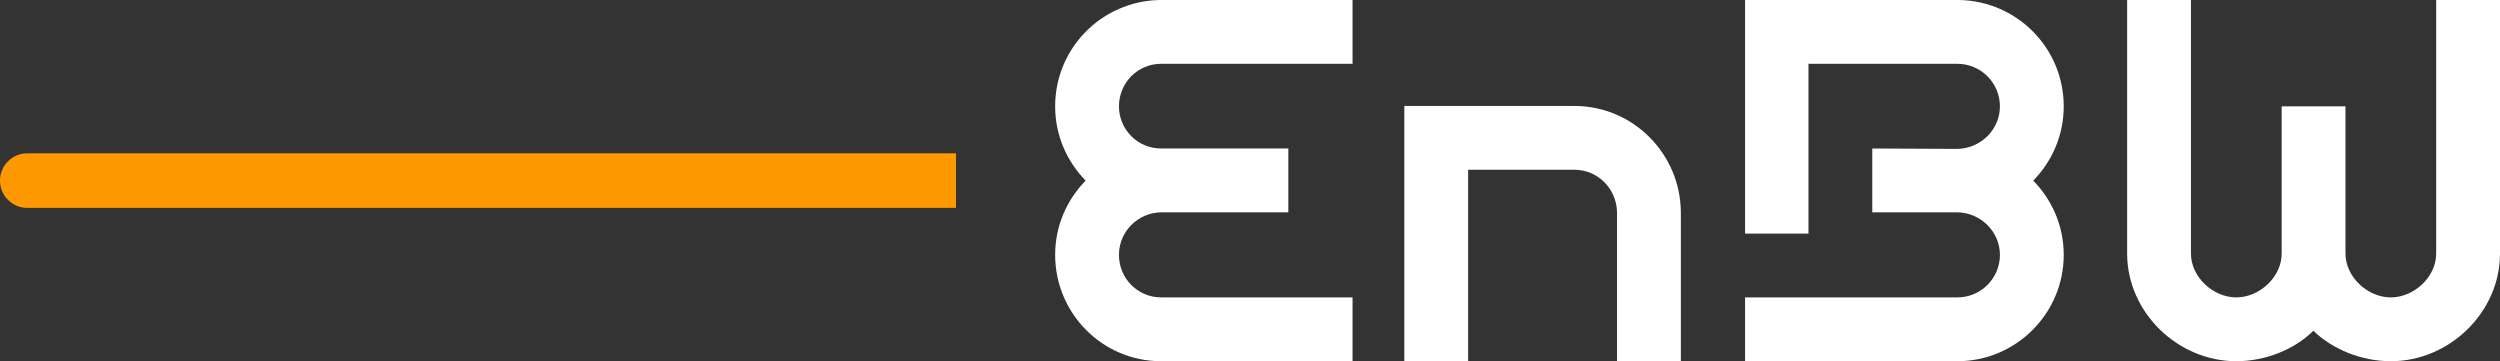 <?xml version="1.0" encoding="UTF-8" standalone="no"?>
<svg
   xmlns:dc="http://purl.org/dc/elements/1.1/"
   xmlns:cc="http://creativecommons.org/ns#"
   xmlns:rdf="http://www.w3.org/1999/02/22-rdf-syntax-ns#"
   xmlns:svg="http://www.w3.org/2000/svg"
   xmlns="http://www.w3.org/2000/svg"
   xmlns:sodipodi="http://sodipodi.sourceforge.net/DTD/sodipodi-0.dtd"
   xmlns:inkscape="http://www.inkscape.org/namespaces/inkscape"
   version="1.0"
   width="62.29mm"
   height="9mm"
   id="svg17"
   sodipodi:docname="EnBW_Logo_WeissOrange_sRGB.emf"
   inkscape:version="1.0.2-2 (e86c870879, 2021-01-15)">
  <rect width="100%" height="100%" fill="#333333" stroke="none"/>
  <sodipodi:namedview
     pagecolor="#ffffff"
     bordercolor="#666666"
     borderopacity="1"
     objecttolerance="10"
     gridtolerance="10"
     guidetolerance="10"
     inkscape:pageopacity="0"
     inkscape:pageshadow="2"
     inkscape:window-width="720"
     inkscape:window-height="480"
     id="namedview19"
     showgrid="false"
     inkscape:zoom="4.4812235"
     inkscape:cx="117.71339"
     inkscape:cy="17.007874"
     inkscape:window-x="0"
     inkscape:window-y="0"
     inkscape:window-maximized="0"
     inkscape:current-layer="svg17" />
  <defs
     id="defs11">
    <pattern
       id="EMFhbasepattern"
       patternUnits="userSpaceOnUse"
       width="6"
       height="6"
       x="0"
       y="0" />
  </defs>
  <path
     style="fill:#ffffff;fill-rule:nonzero;fill-opacity:1;stroke:none;"
     d="  M 102.236,17.008   C 100.46,15.194 99.364,12.737 99.364,10.016   C 99.364,4.535 103.748,0.113 109.191,0   L 127.37,0   L 127.37,6.009   L 109.342,6.009   C 107.15,6.009 105.373,7.786 105.373,10.016   C 105.373,12.208 107.15,13.984 109.342,13.984   L 121.323,13.984   L 121.323,19.994   L 109.342,19.994   C 107.15,20.031 105.373,21.808 105.373,24   C 105.373,26.23 107.15,28.006 109.342,28.006   L 127.37,28.006   L 127.37,34.016   L 109.342,34.016   C 103.824,34.016 99.364,29.518 99.364,24   C 99.364,21.279 100.46,18.822 102.236,17.008   z  M 235.427,0   L 229.417,0   L 229.417,23.887   C 229.417,26.079 227.339,28.006 225.146,28.006   C 222.954,28.006 220.876,26.079 220.876,23.887   L 220.876,10.016   L 214.866,10.016   L 214.866,23.887   C 214.866,26.079 212.787,28.006 210.595,28.006   C 208.403,28.006 206.324,26.079 206.324,23.887   L 206.324,0   L 200.315,0   L 200.315,23.887   C 200.315,29.405 205.077,34.016 210.595,34.016   C 213.317,34.016 216.076,32.92 217.852,31.143   C 219.666,32.92 222.425,34.016 225.146,34.016   C 230.665,34.016 235.427,29.405 235.427,23.887   z  M 184.517,0   L 164.334,0   L 164.334,21.997   L 170.306,21.997   L 170.306,6.009   L 184.328,6.009   C 186.52,6.009 188.334,7.786 188.334,10.016   C 188.334,12.208 186.52,13.984 184.328,14.022   L 176.315,13.984   L 176.315,19.994   L 184.328,19.994   C 186.52,20.031 188.334,21.808 188.334,24   C 188.334,26.23 186.52,28.006 184.328,28.006   L 164.334,28.006   L 164.334,34.016   L 184.328,34.016   C 189.846,34.016 194.343,29.518 194.343,24   C 194.343,21.279 193.247,18.822 191.471,17.008   C 193.247,15.194 194.343,12.737 194.343,10.016   C 194.343,4.535 189.959,0.113 184.517,0   z  M 148.271,15.987   C 150.463,15.987 152.239,17.764 152.277,19.994   L 152.277,34.016   L 158.287,34.016   L 158.287,19.994   C 158.249,14.476 153.789,9.978 148.271,9.978   L 132.246,9.978   L 132.246,34.016   L 138.255,34.016   L 138.255,15.987   z "
     id="path13" />
  <path
     style="fill:#ff9900;fill-rule:nonzero;fill-opacity:1;stroke:none;"
     d="  M 90.028,19.578   L 90.028,14.438   L 2.57,14.438   C 1.134,14.438 0,15.609 0,17.008   C 0,18.406 1.134,19.578 2.57,19.578   z "
     id="path15" />
</svg>
